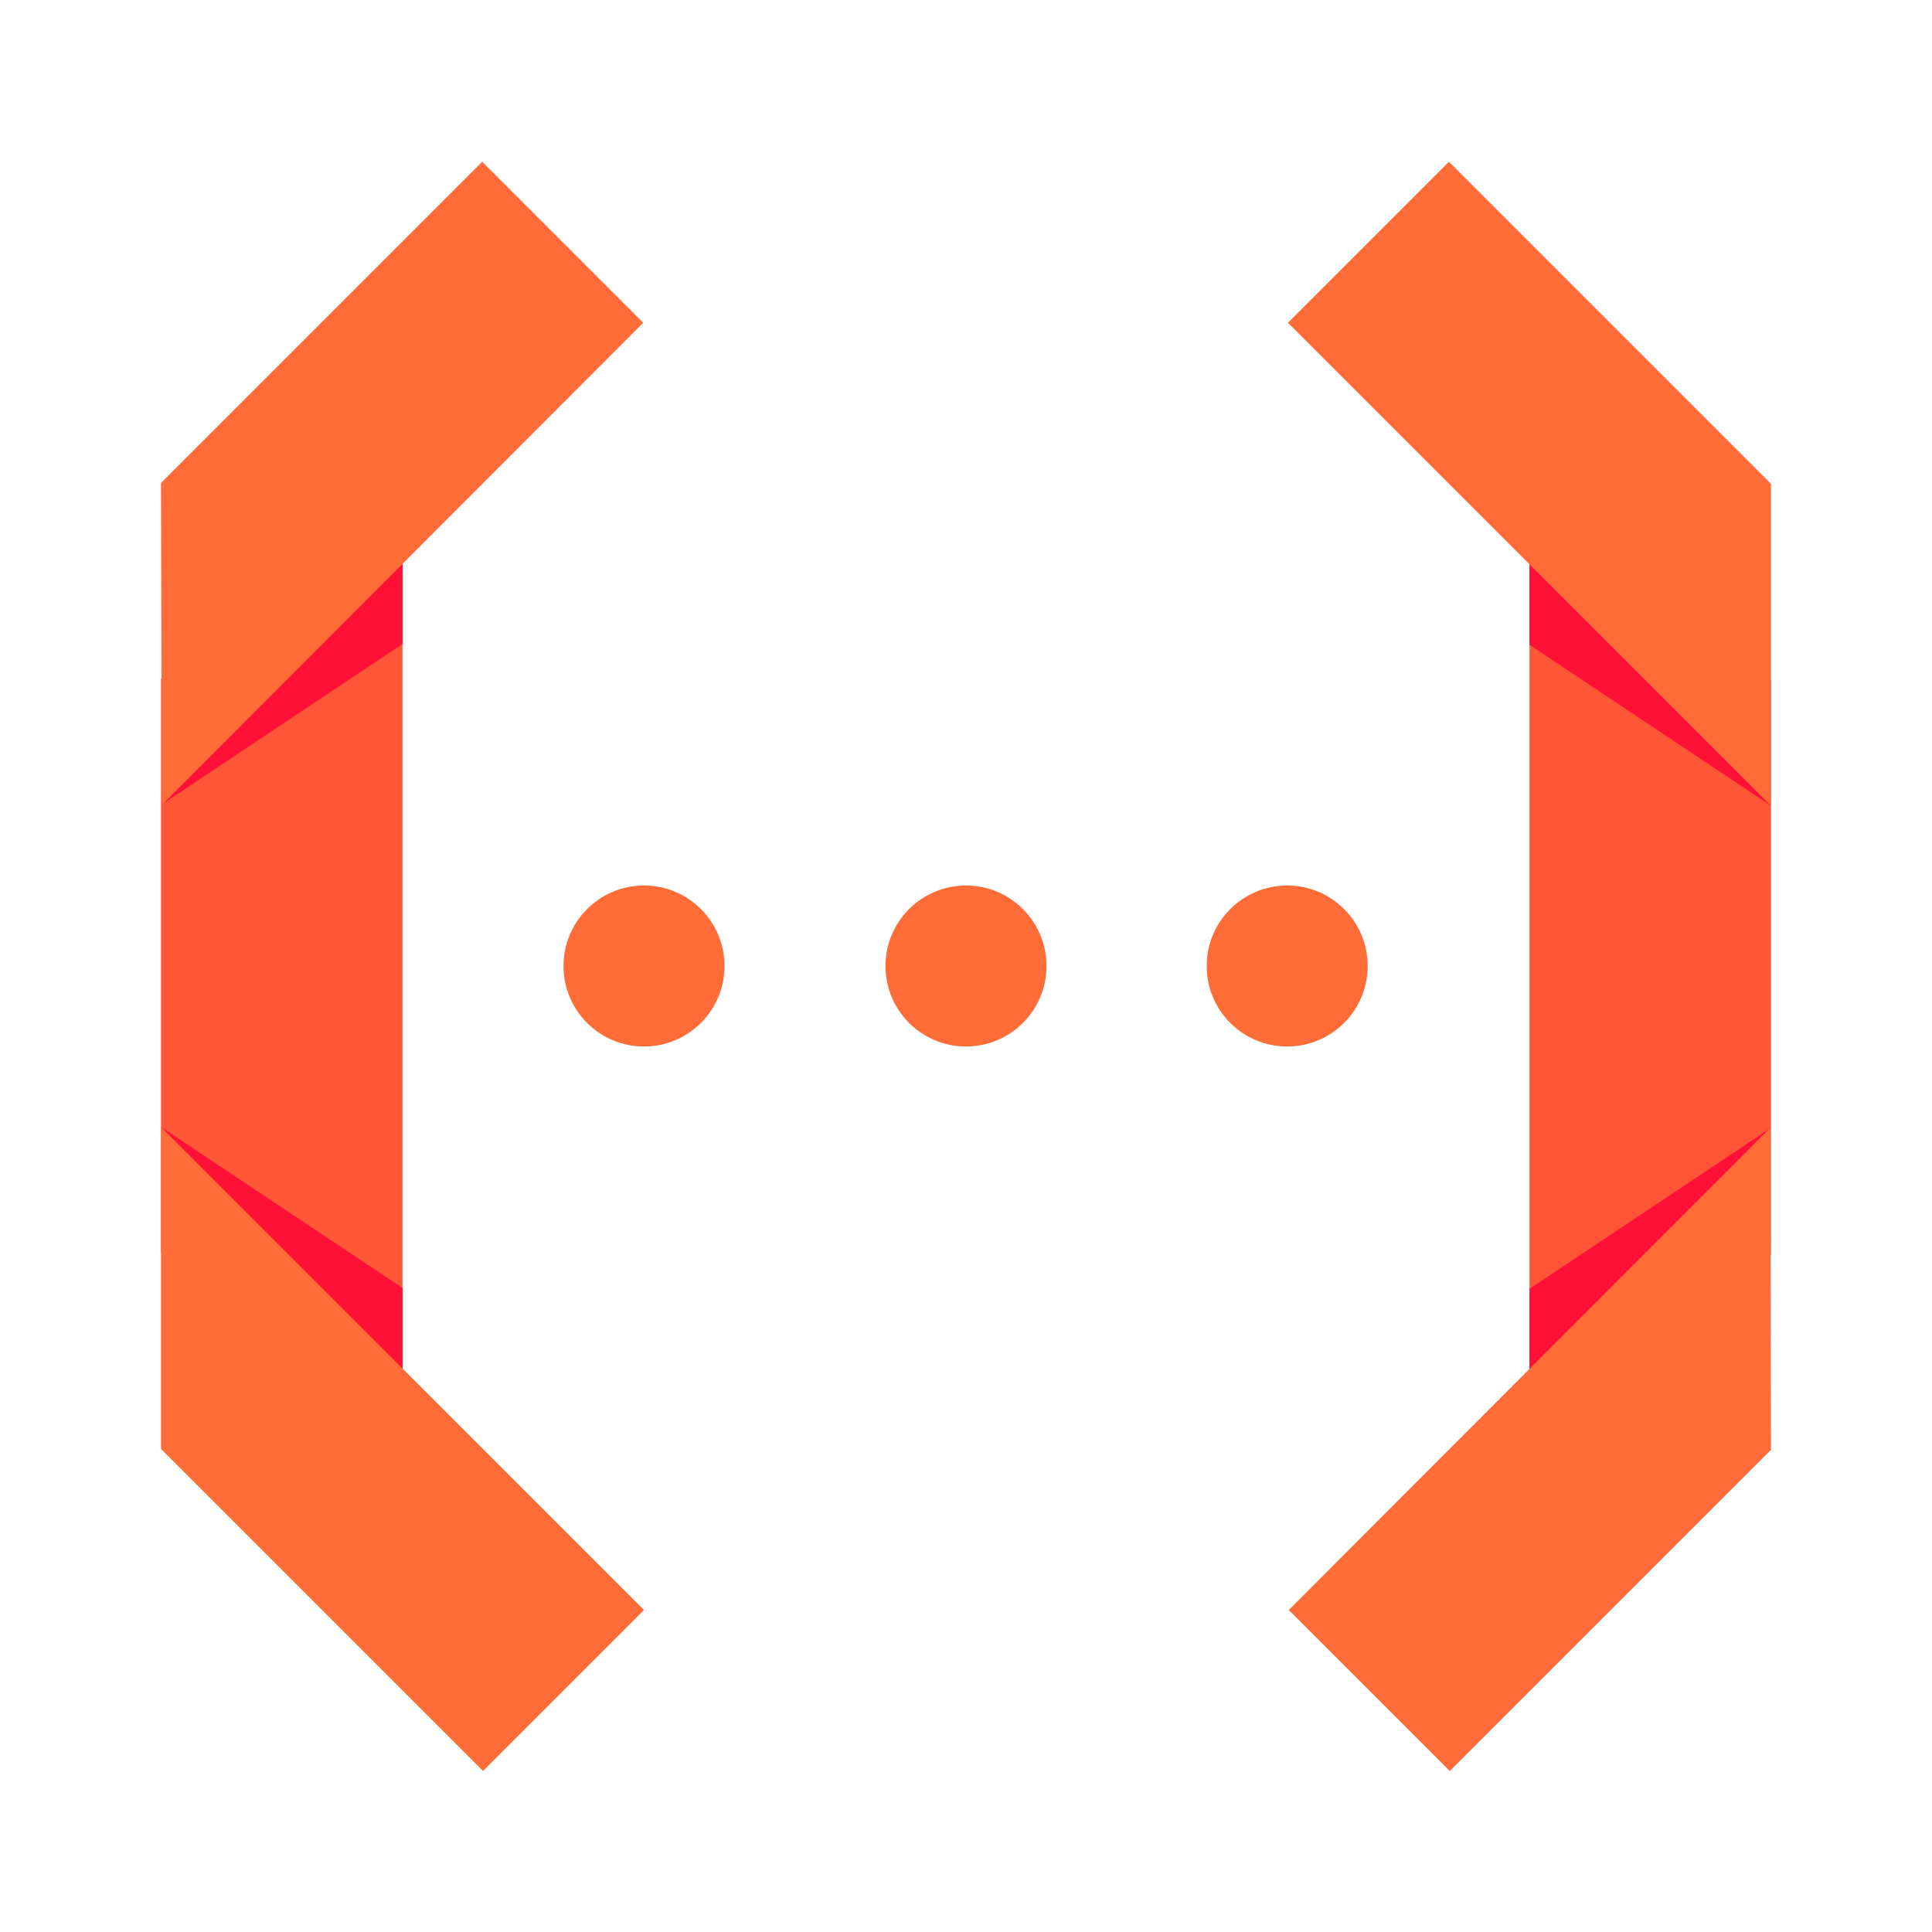 <?xml version="1.0" encoding="UTF-8" standalone="no"?>
<!-- Uploaded to: SVG Repo, www.svgrepo.com, Generator: SVG Repo Mixer Tools -->

<svg
   width="800px"
   height="800px"
   viewBox="0 0 24 24"
   version="1.1"
   id="svg11"
   sodipodi:docname="api.svg"
   inkscape:version="1.3 (0e150ed6c4, 2023-07-21)"
   xmlns:inkscape="http://www.inkscape.org/namespaces/inkscape"
   xmlns:sodipodi="http://sodipodi.sourceforge.net/DTD/sodipodi-0.dtd"
   xmlns="http://www.w3.org/2000/svg"
   xmlns:svg="http://www.w3.org/2000/svg">
  <sodipodi:namedview
     id="namedview11"
     pagecolor="#ffffff"
     bordercolor="#666666"
     borderopacity="1.0"
     inkscape:showpageshadow="2"
     inkscape:pageopacity="0.0"
     inkscape:pagecheckerboard="0"
     inkscape:deskcolor="#d1d1d1"
     inkscape:zoom="1.0075"
     inkscape:cx="400"
     inkscape:cy="399.50372"
     inkscape:window-width="1920"
     inkscape:window-height="1017"
     inkscape:window-x="-8"
     inkscape:window-y="-8"
     inkscape:window-maximized="1"
     inkscape:current-layer="g9" />
  <defs
     id="defs1">
    <style
       id="style1">.cls-1{fill:#669df6;}.cls-2{fill:#4285f4;}.cls-3{fill:#aecbfa;}</style>
  </defs>
  <title
     id="title1">Icon_24px_Functions_Color</title>
  <g
     data-name="colored-32/functions"
     id="g5">
    <g
       id="g4">
      <polygon
         class="cls-1"
         points="2,15.56 5,18 5,6 2,8.43 "
         id="polygon1"
         style="fill:#ff5637;fill-opacity:1" />
      <polygon
         class="cls-2"
         points="5,6 2,10 5,8 "
         id="polygon2"
         style="fill:#ff1137;fill-opacity:1" />
      <polygon
         class="cls-2"
         points="2,14 5,18 5,16 "
         id="polygon3"
         style="fill:#ff1137;fill-opacity:1" />
      <polygon
         class="cls-3"
         points="8,20 2,14 2,18 6,22 "
         id="polygon4"
         style="fill:#ff6c37;fill-opacity:1" />
    </g>
  </g>
  <polygon
     class="cls-3"
     points="2.01,10 7.99,4.01 5.99,2.01 2,6 "
     id="polygon5"
     style="fill:#ff6c37;fill-opacity:1" />
  <g
     data-name="colored-32/functions"
     id="g10">
    <g
       data-name="Shape"
       id="g9">
      <polygon
         class="cls-1"
         points="22,8.45 19,6.01 19,18.01 22,15.59 "
         id="polygon6"
         style="fill:#ff5637;fill-opacity:1" />
      <polygon
         class="cls-2"
         points="19,16.01 19,18.01 22,14.01 "
         id="polygon7"
         style="fill:#ff1137;fill-opacity:1" />
      <polygon
         class="cls-2"
         points="19,8.01 22,10.01 19,6.01 "
         id="polygon8"
         style="fill:#ff1137;fill-opacity:1" />
      <polygon
         class="cls-3"
         points="16,4.01 22,10.01 22,6.01 18,2.01 "
         id="polygon9"
         style="fill:#ff6c37;fill-opacity:1" />
    </g>
  </g>
  <polygon
     class="cls-3"
     points="21.99,14.01 16.01,20 18.01,22 22,18.01 "
     id="polygon10"
     style="fill:#ff6c37;fill-opacity:1" />
  <circle
     id="Oval"
     class="cls-3"
     cx="8"
     cy="12"
     r="1"
     style="fill:#ff6c37;fill-opacity:1" />
  <circle
     id="Oval-2"
     data-name="Oval"
     class="cls-3"
     cx="12"
     cy="12"
     r="1"
     style="fill:#ff6c37;fill-opacity:1" />
  <circle
     id="Oval-3"
     data-name="Oval"
     class="cls-3"
     cx="15.99"
     cy="12"
     r="1"
     style="fill:#ff6c37;fill-opacity:1" />
</svg>
